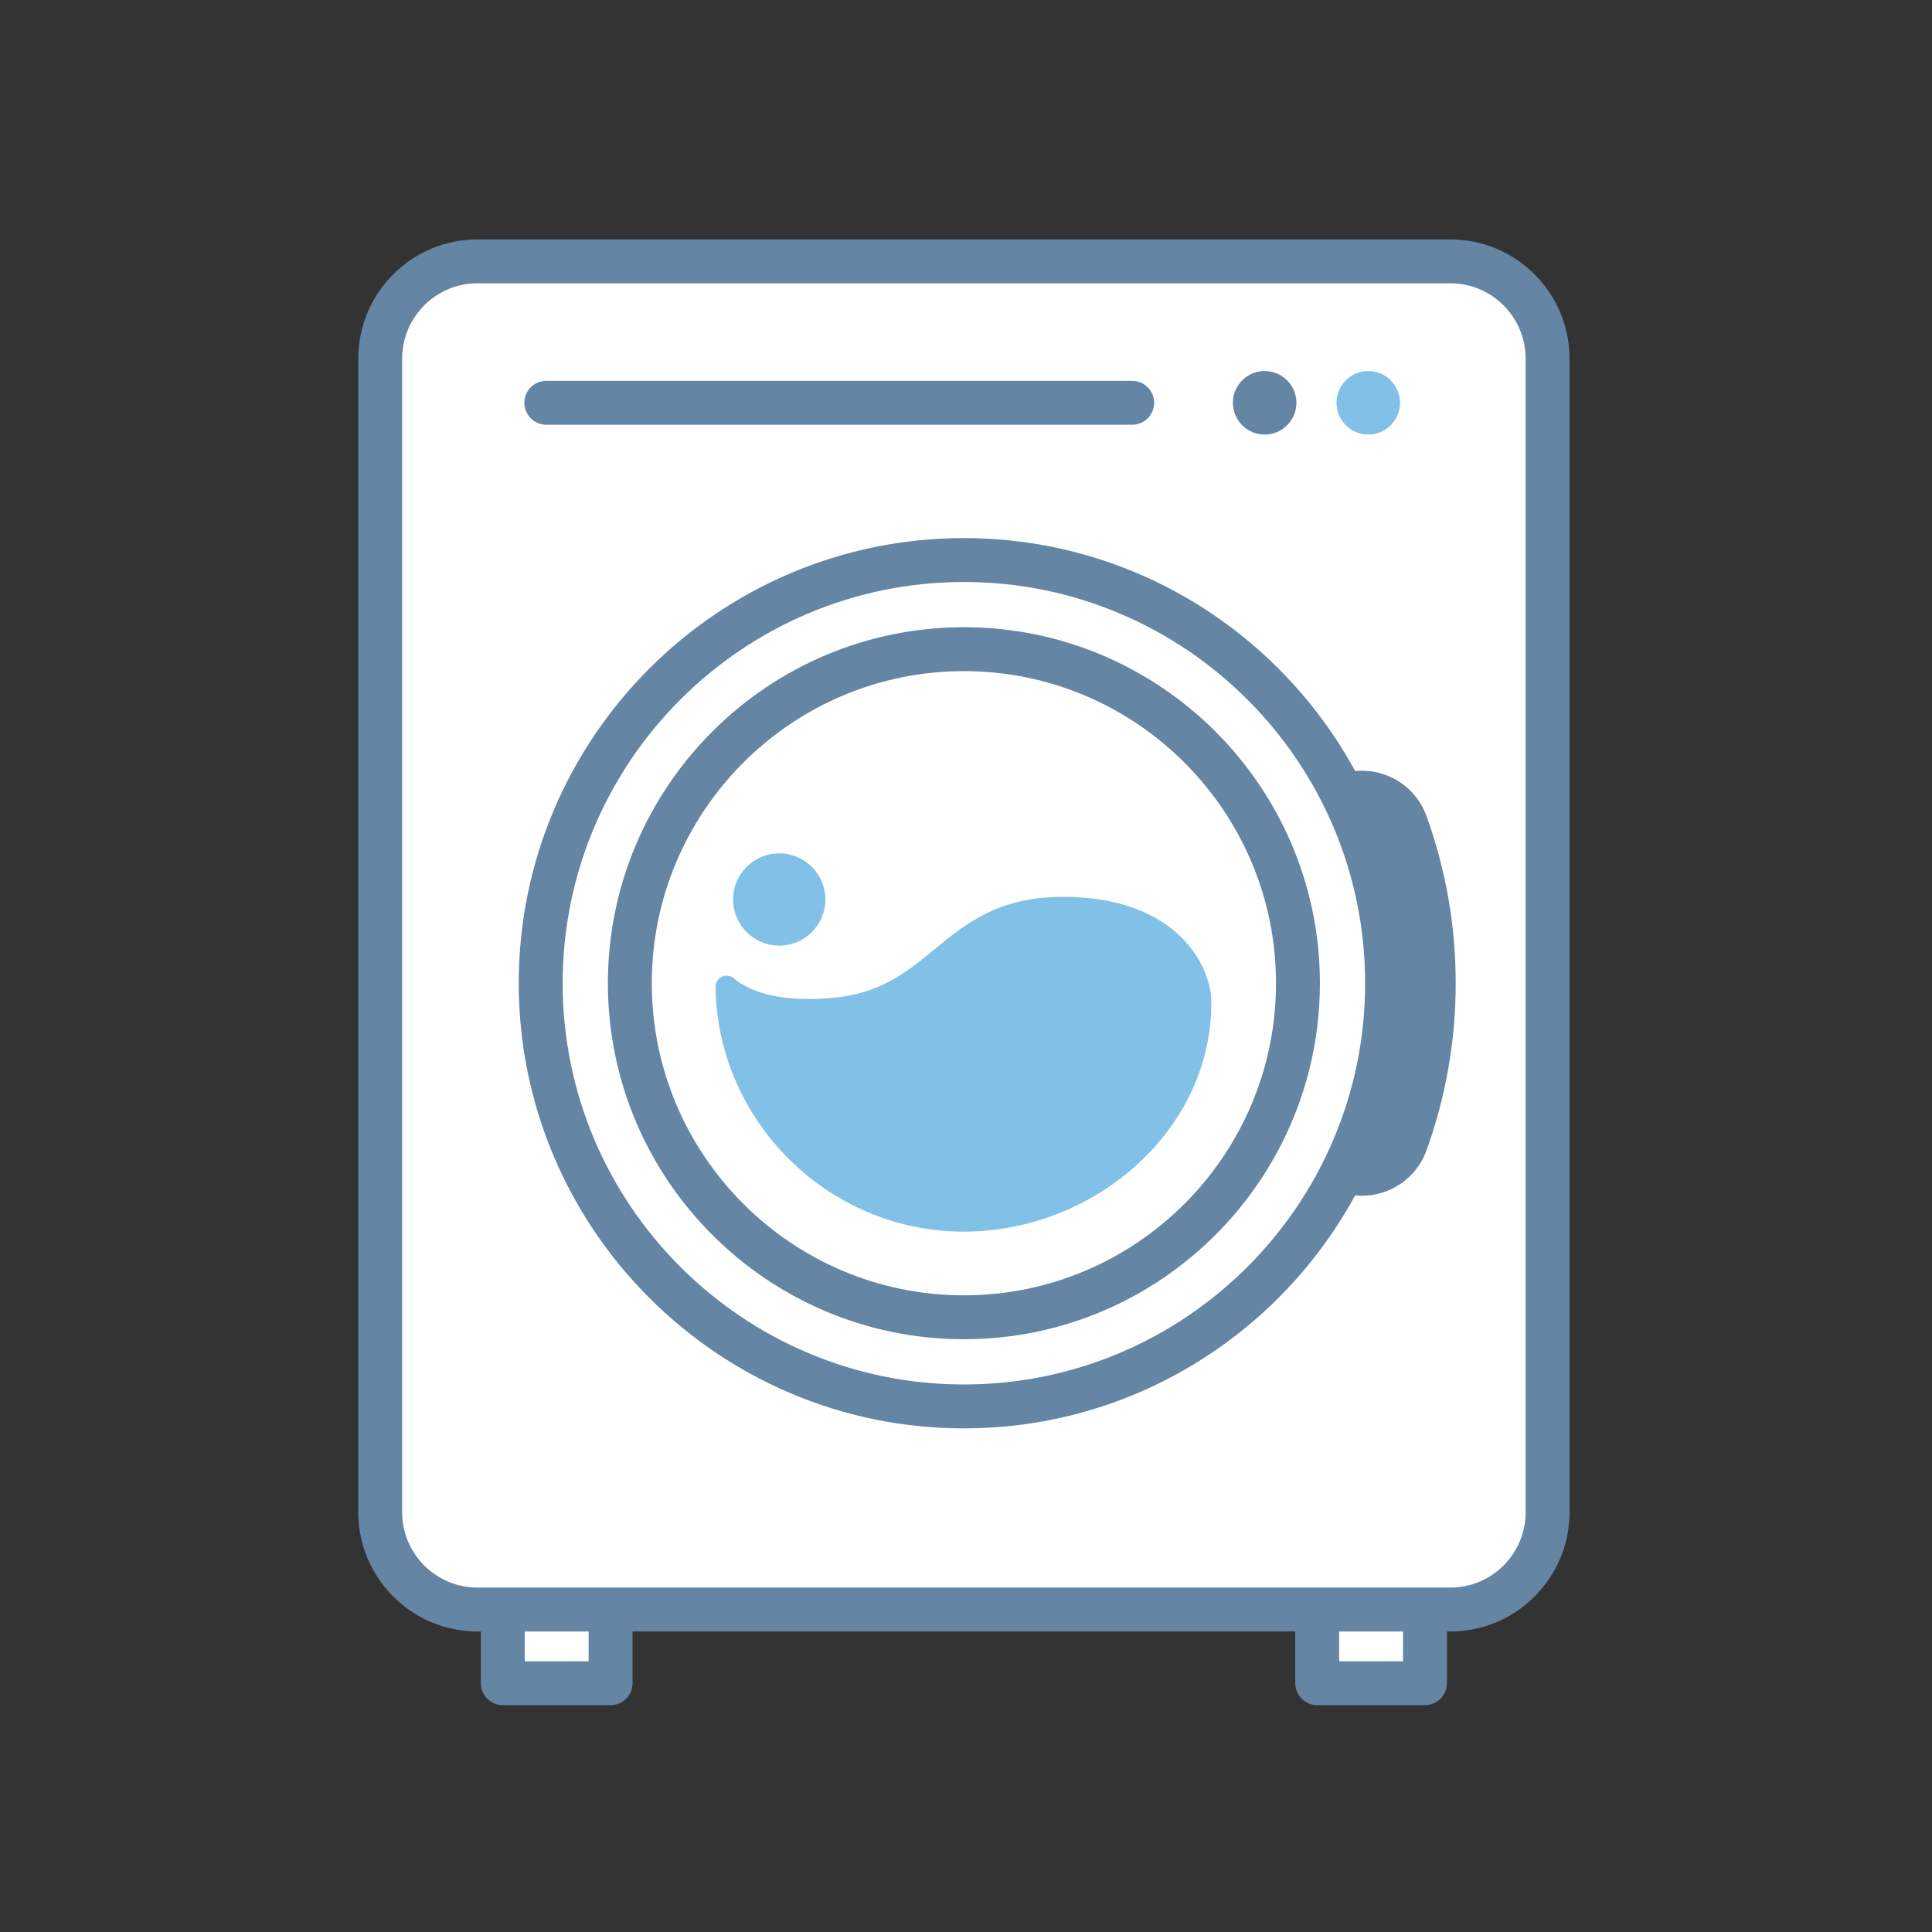 <?xml version="1.0" encoding="utf-8"?>
<!-- Generator: Adobe Illustrator 16.0.0, SVG Export Plug-In . SVG Version: 6.00 Build 0)  -->
<!DOCTYPE svg PUBLIC "-//W3C//DTD SVG 1.1//EN" "http://www.w3.org/Graphics/SVG/1.1/DTD/svg11.dtd">
<svg version="1.1" id="レイヤー_1" xmlns="http://www.w3.org/2000/svg" xmlns:xlink="http://www.w3.org/1999/xlink" x="0px"
	 y="0px" width="396.053px" height="396.053px" viewBox="0 0 396.053 396.053" enable-background="new 0 0 396.053 396.053"
	 xml:space="preserve">
<rect x="0" y="0" width="396.053" height="396.053" fill="#333333" stroke="none"/>
<g>
	<path fill="#FFFFFF" d="M125.165,336.145c0,4.92-3.989,8.91-8.911,8.91h-7.749c-4.922,0-8.911-3.99-8.911-8.91l0,0
		c0-4.922,3.989-8.912,8.911-8.912h7.749C121.176,327.232,125.165,331.223,125.165,336.145L125.165,336.145z"/>
	<path fill="#FFFFFF" d="M292.118,338.15c0,3.813-3.091,6.904-6.904,6.904h-8.287c-3.813,0-6.904-3.092-6.904-6.904l0,0
		c0-3.813,3.091-6.904,6.904-6.904h8.287C289.027,331.246,292.118,334.338,292.118,338.15L292.118,338.15z"/>
	<path fill="#FFFFFF" d="M317.245,318.545c0,7.016-6.289,12.701-14.045,12.701H91.987c-7.758,0-14.045-5.686-14.045-12.701V66.877
		c0-7.016,6.287-12.701,14.045-12.701H303.2c7.756,0,14.045,5.686,14.045,12.701V318.545z"/>
	<g>
		<path fill="#6485A3" d="M297.31,334.449H97.878c-13.474,0-24.436-10.963-24.436-24.438V73.51
			c0-13.475,10.962-24.436,24.436-24.436H297.31c13.474,0,24.436,10.961,24.436,24.436v236.502
			C321.745,323.486,310.783,334.449,297.31,334.449z M97.878,58.074c-8.511,0-15.436,6.924-15.436,15.436v236.502
			c0,8.512,6.925,15.438,15.436,15.438H297.31c8.511,0,15.436-6.926,15.436-15.438V73.51c0-8.512-6.925-15.436-15.436-15.436H97.878
			z"/>
		<path fill="#6485A3" d="M197.595,292.813c-50.317,0-91.253-40.936-91.253-91.254s40.936-91.254,91.253-91.254
			c50.316,0,91.252,40.936,91.252,91.254S247.911,292.813,197.595,292.813z M197.595,119.305c-45.354,0-82.253,36.898-82.253,82.254
			s36.898,82.254,82.253,82.254c45.354,0,82.252-36.898,82.252-82.254S242.948,119.305,197.595,119.305z"/>
		<path fill="#6485A3" d="M197.595,274.539c-40.242,0-72.981-32.738-72.981-72.98s32.739-72.98,72.981-72.98
			c40.241,0,72.98,32.738,72.98,72.98S237.836,274.539,197.595,274.539z M197.595,137.578c-35.279,0-63.981,28.701-63.981,63.98
			s28.702,63.98,63.981,63.98s63.98-28.701,63.98-63.98S232.874,137.578,197.595,137.578z"/>
		<circle fill="#81C1E8" cx="280.489" cy="82.572" r="6.51"/>
		<circle fill="#81C1E8" cx="159.737" cy="184.393" r="9.459"/>
		<path fill="#6485A3" d="M259.247,76.063c-3.592,0-6.508,2.914-6.508,6.51s2.916,6.51,6.508,6.51c3.598,0,6.514-2.914,6.514-6.51
			S262.845,76.063,259.247,76.063z"/>
		<path fill="#6485A3" d="M232.093,87.072H111.992c-2.485,0-4.5-2.016-4.5-4.5s2.015-4.5,4.5-4.5h120.101c2.485,0,4.5,2.016,4.5,4.5
			S234.578,87.072,232.093,87.072z"/>
		<path fill="#81C1E8" d="M217.913,183.844c-13.264,0-19.945,5.494-26.404,10.807c-5.674,4.662-11.031,9.072-21.045,9.934
			c-11.432,0.975-17.201-1.65-20.028-4.037c-0.688-0.574-1.649-0.703-2.456-0.316c-0.808,0.383-1.321,1.207-1.306,2.105
			c0.415,27.645,23.243,50.145,50.884,50.145c26.76,0,50.773-20.672,50.773-47C248.331,198.133,241.38,183.844,217.913,183.844z"/>
		<path fill="#6485A3" d="M125.165,349.555H103.07c-2.485,0-4.5-2.016-4.5-4.5v-13.809c0-2.484,2.015-4.5,4.5-4.5s4.5,2.016,4.5,4.5
			v9.309h13.095v-9.309c0-2.484,2.015-4.5,4.5-4.5s4.5,2.016,4.5,4.5v13.809C129.665,347.539,127.65,349.555,125.165,349.555z"/>
		<path fill="#6485A3" d="M292.118,349.555h-22.096c-2.485,0-4.5-2.016-4.5-4.5v-13.809c0-2.484,2.015-4.5,4.5-4.5
			s4.5,2.016,4.5,4.5v9.309h13.096v-9.309c0-2.484,2.015-4.5,4.5-4.5s4.5,2.016,4.5,4.5v13.809
			C296.618,347.539,294.604,349.555,292.118,349.555z"/>
		<g>
			<path fill="#6485A3" d="M292.427,167.281c-2.641-7.301-10.705-11.078-18.014-8.445c-0.367,0.133-0.688,0.34-1.037,0.5
				c6.979,12.496,10.971,26.891,10.971,42.223s-3.992,29.727-10.971,42.225c0.35,0.16,0.67,0.365,1.039,0.498
				c1.58,0.57,3.193,0.84,4.779,0.84c5.758,0,11.16-3.559,13.232-9.289c3.971-10.988,5.988-22.523,5.988-34.273
				C298.415,189.805,296.397,178.27,292.427,167.281z"/>
		</g>
	</g>
</g>
</svg>
